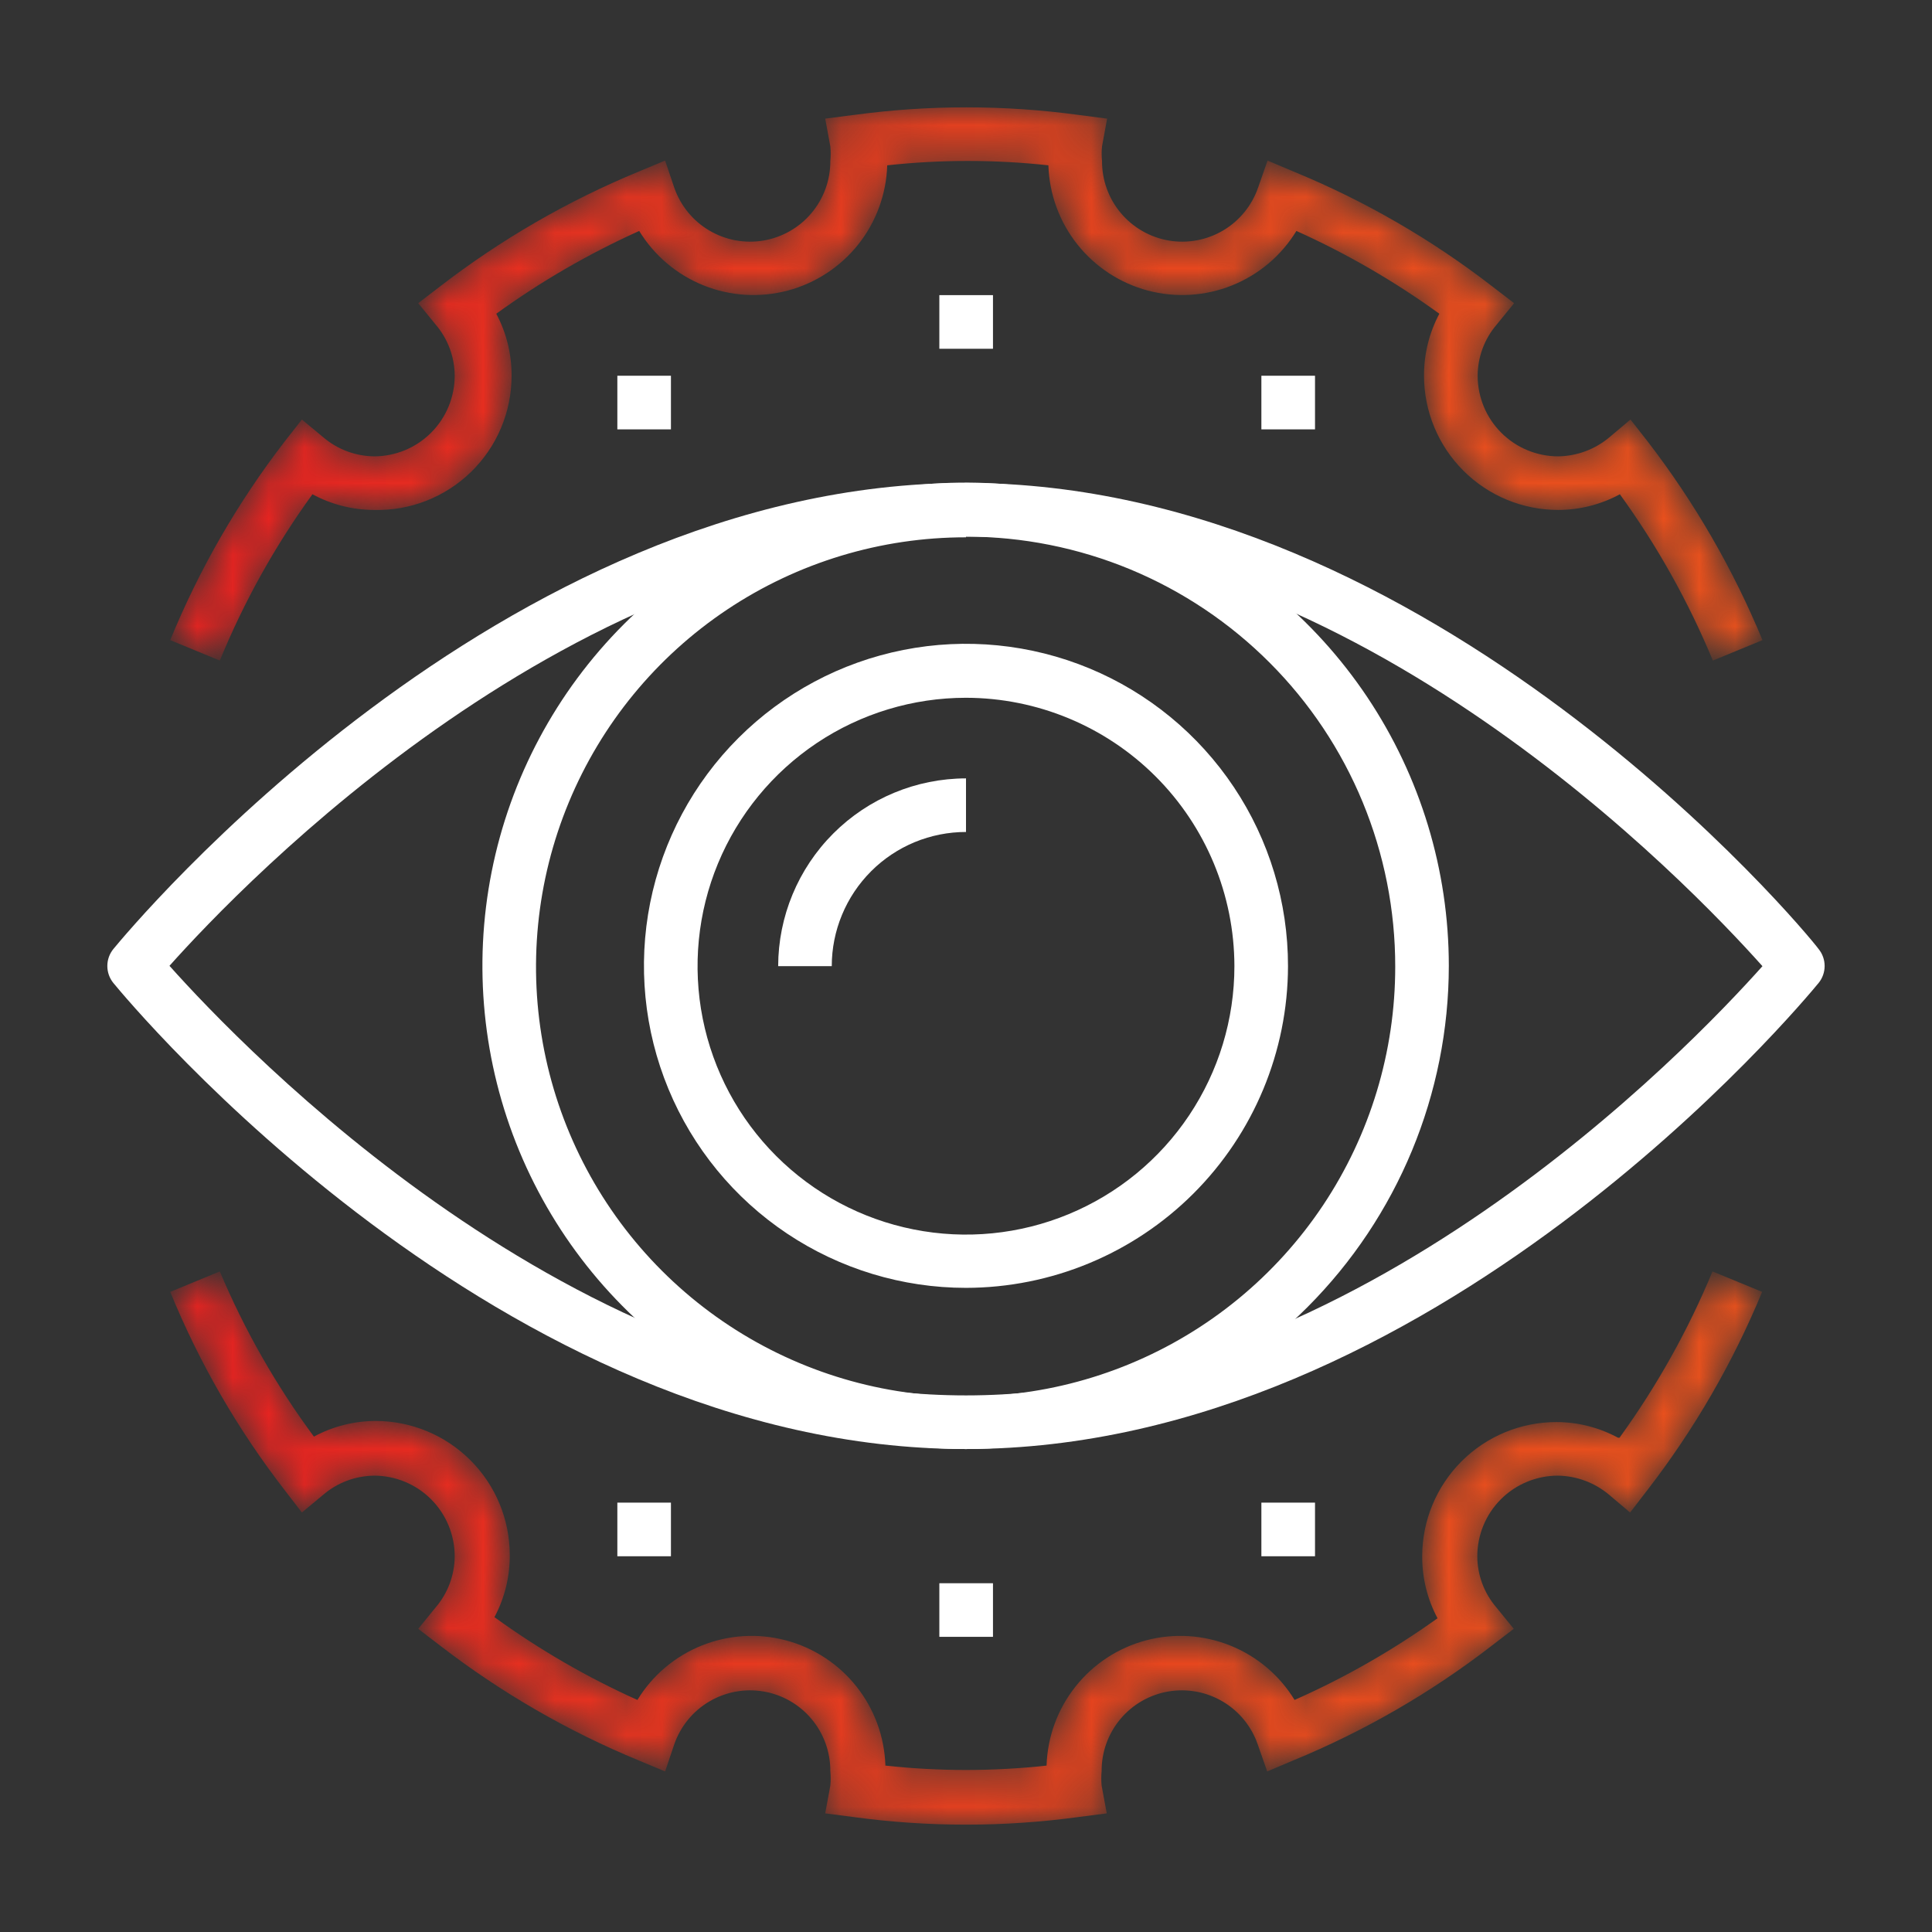 <svg width="54" height="54" viewBox="0 0 54 54" fill="none" xmlns="http://www.w3.org/2000/svg">
<rect x="0" y="0" width="54" height="54" fill="#333333" stroke="none"/>
<mask id="mask0_9_15099" style="mask-type:luminance" maskUnits="userSpaceOnUse" x="4" y="3" width="46" height="16">
<path d="M23.85 3.214L23.065 3.316L23.208 4.091C23.221 4.226 23.221 4.363 23.208 4.498C23.211 5.03 23.025 5.546 22.683 5.953C22.342 6.361 21.866 6.633 21.342 6.723C20.818 6.812 20.279 6.712 19.822 6.441C19.364 6.17 19.018 5.745 18.845 5.243L18.59 4.488L17.856 4.794C15.87 5.613 14.002 6.693 12.301 8.005L11.689 8.474L12.179 9.075C12.519 9.473 12.707 9.979 12.709 10.502C12.709 11.1 12.471 11.673 12.049 12.095C11.626 12.518 11.053 12.755 10.456 12.755C9.936 12.749 9.435 12.562 9.039 12.225L8.438 11.726L7.959 12.337C6.648 14.037 5.571 15.906 4.758 17.892L6.144 18.463C6.819 16.816 7.688 15.256 8.733 13.815C9.262 14.101 9.854 14.252 10.456 14.253C10.956 14.266 11.454 14.178 11.92 13.995C12.385 13.812 12.81 13.537 13.168 13.188C13.526 12.838 13.811 12.421 14.005 11.959C14.199 11.498 14.299 11.003 14.299 10.502C14.302 9.898 14.155 9.303 13.871 8.769C15.12 7.864 16.459 7.089 17.866 6.455C18.287 7.143 18.917 7.677 19.665 7.977C20.413 8.277 21.237 8.328 22.016 8.122C22.795 7.915 23.486 7.463 23.988 6.833C24.489 6.202 24.773 5.426 24.798 4.621C26.295 4.458 27.806 4.458 29.303 4.621C29.328 5.426 29.612 6.202 30.114 6.833C30.615 7.463 31.306 7.915 32.085 8.122C32.864 8.328 33.689 8.277 34.436 7.977C35.184 7.677 35.815 7.143 36.235 6.455C37.642 7.089 38.981 7.864 40.23 8.769C39.946 9.303 39.799 9.898 39.802 10.502C39.802 10.995 39.899 11.483 40.088 11.938C40.276 12.393 40.553 12.806 40.901 13.155C41.249 13.503 41.663 13.779 42.118 13.968C42.573 14.156 43.061 14.253 43.553 14.253C44.155 14.252 44.747 14.101 45.276 13.815C46.321 15.258 47.193 16.818 47.875 18.463L49.262 17.892C48.441 15.907 47.361 14.039 46.051 12.337L45.572 11.726L44.98 12.225C44.58 12.56 44.076 12.748 43.553 12.755C42.956 12.755 42.383 12.518 41.961 12.095C41.538 11.673 41.301 11.1 41.301 10.502C41.302 9.979 41.49 9.473 41.831 9.075L42.32 8.474L41.709 8.005C40.009 6.69 38.141 5.61 36.153 4.794L35.419 4.488L35.164 5.243C34.991 5.745 34.645 6.17 34.188 6.441C33.73 6.712 33.191 6.812 32.667 6.723C32.143 6.633 31.668 6.361 31.326 5.953C30.984 5.546 30.799 5.03 30.802 4.498C30.788 4.363 30.788 4.226 30.802 4.091L30.944 3.316L30.16 3.214C28.069 2.929 25.95 2.929 23.86 3.214" fill="white"/>
</mask>
<g mask="url(#mask0_9_15099)">
<path d="M23.85 3.214L23.065 3.316L23.208 4.091C23.221 4.226 23.221 4.363 23.208 4.498C23.211 5.03 23.025 5.546 22.683 5.953C22.342 6.361 21.866 6.633 21.342 6.723C20.818 6.812 20.279 6.712 19.822 6.441C19.364 6.17 19.018 5.745 18.845 5.243L18.59 4.488L17.856 4.794C15.87 5.613 14.002 6.693 12.301 8.005L11.689 8.474L12.179 9.075C12.519 9.473 12.707 9.979 12.709 10.502C12.709 11.1 12.471 11.673 12.049 12.095C11.626 12.518 11.053 12.755 10.456 12.755C9.936 12.749 9.435 12.562 9.039 12.225L8.438 11.726L7.959 12.337C6.648 14.037 5.571 15.906 4.758 17.892L6.144 18.463C6.819 16.816 7.688 15.256 8.733 13.815C9.262 14.101 9.854 14.252 10.456 14.253C10.956 14.266 11.454 14.178 11.92 13.995C12.385 13.812 12.81 13.537 13.168 13.188C13.526 12.838 13.811 12.421 14.005 11.959C14.199 11.498 14.299 11.003 14.299 10.502C14.302 9.898 14.155 9.303 13.871 8.769C15.12 7.864 16.459 7.089 17.866 6.455C18.287 7.143 18.917 7.677 19.665 7.977C20.413 8.277 21.237 8.328 22.016 8.122C22.795 7.915 23.486 7.463 23.988 6.833C24.489 6.202 24.773 5.426 24.798 4.621C26.295 4.458 27.806 4.458 29.303 4.621C29.328 5.426 29.612 6.202 30.114 6.833C30.615 7.463 31.306 7.915 32.085 8.122C32.864 8.328 33.689 8.277 34.436 7.977C35.184 7.677 35.815 7.143 36.235 6.455C37.642 7.089 38.981 7.864 40.23 8.769C39.946 9.303 39.799 9.898 39.802 10.502C39.802 10.995 39.899 11.483 40.088 11.938C40.276 12.393 40.553 12.806 40.901 13.155C41.249 13.503 41.663 13.779 42.118 13.968C42.573 14.156 43.061 14.253 43.553 14.253C44.155 14.252 44.747 14.101 45.276 13.815C46.321 15.258 47.193 16.818 47.875 18.463L49.262 17.892C48.441 15.907 47.361 14.039 46.051 12.337L45.572 11.726L44.98 12.225C44.58 12.56 44.076 12.748 43.553 12.755C42.956 12.755 42.383 12.518 41.961 12.095C41.538 11.673 41.301 11.1 41.301 10.502C41.302 9.979 41.49 9.473 41.831 9.075L42.32 8.474L41.709 8.005C40.009 6.69 38.141 5.61 36.153 4.794L35.429 4.488L35.164 5.243C34.991 5.745 34.645 6.17 34.188 6.441C33.73 6.712 33.191 6.812 32.667 6.723C32.143 6.633 31.668 6.361 31.326 5.953C30.984 5.546 30.799 5.03 30.802 4.498C30.788 4.363 30.788 4.226 30.802 4.091L30.944 3.316L30.16 3.214C28.069 2.929 25.95 2.929 23.86 3.214" fill="url(#paint0_linear_9_15099)"/>
</g>
<mask id="mask1_9_15099" style="mask-type:luminance" maskUnits="userSpaceOnUse" x="4" y="35" width="46" height="16">
<path d="M45.225 40.185C44.696 39.899 44.104 39.748 43.502 39.747C42.508 39.747 41.554 40.142 40.85 40.845C40.147 41.549 39.751 42.503 39.751 43.498C39.748 44.102 39.895 44.697 40.179 45.231C38.929 46.126 37.59 46.891 36.184 47.514C35.764 46.826 35.133 46.293 34.385 45.993C33.638 45.693 32.813 45.642 32.034 45.848C31.255 46.054 30.564 46.506 30.063 47.137C29.561 47.768 29.277 48.543 29.252 49.349C27.755 49.512 26.244 49.512 24.747 49.349C24.722 48.543 24.438 47.768 23.937 47.137C23.435 46.506 22.744 46.054 21.965 45.848C21.186 45.642 20.362 45.693 19.614 45.993C18.866 46.293 18.235 46.826 17.816 47.514C16.408 46.881 15.069 46.105 13.82 45.2C14.104 44.667 14.251 44.071 14.248 43.467C14.248 42.472 13.853 41.518 13.149 40.815C12.446 40.111 11.492 39.716 10.497 39.716C9.895 39.718 9.303 39.868 8.774 40.154C7.717 38.725 6.834 37.175 6.144 35.537L4.758 36.108C5.569 38.092 6.646 39.958 7.959 41.653L8.438 42.275L9.039 41.775C9.435 41.438 9.936 41.251 10.456 41.245C11.053 41.245 11.626 41.482 12.049 41.905C12.471 42.327 12.709 42.9 12.709 43.498C12.707 44.021 12.519 44.527 12.179 44.925L11.689 45.526L12.301 45.995C14.002 47.307 15.87 48.387 17.856 49.206L18.59 49.512L18.845 48.757C19.018 48.255 19.364 47.83 19.822 47.559C20.279 47.288 20.818 47.188 21.342 47.277C21.866 47.367 22.342 47.639 22.683 48.047C23.025 48.454 23.211 48.97 23.208 49.502C23.221 49.637 23.221 49.774 23.208 49.909L23.065 50.684L23.85 50.786C25.94 51.071 28.059 51.071 30.149 50.786L30.934 50.684L30.791 49.909C30.778 49.774 30.778 49.637 30.791 49.502C30.788 48.97 30.974 48.454 31.316 48.047C31.657 47.639 32.133 47.367 32.657 47.277C33.181 47.188 33.72 47.288 34.177 47.559C34.635 47.83 34.981 48.255 35.154 48.757L35.409 49.512L36.143 49.206C38.13 48.389 39.999 47.31 41.698 45.995L42.31 45.526L41.821 44.925C41.48 44.527 41.292 44.021 41.291 43.498C41.291 42.9 41.528 42.327 41.95 41.905C42.373 41.482 42.946 41.245 43.543 41.245C44.066 41.252 44.57 41.44 44.97 41.775L45.562 42.275L46.041 41.653C47.353 39.956 48.433 38.091 49.252 36.108L47.865 35.537C47.183 37.182 46.31 38.742 45.266 40.185" fill="white"/>
</mask>
<g mask="url(#mask1_9_15099)">
<path d="M45.225 40.185C44.696 39.899 44.104 39.748 43.502 39.747C42.508 39.747 41.554 40.142 40.85 40.845C40.147 41.549 39.751 42.503 39.751 43.498C39.748 44.102 39.895 44.697 40.179 45.231C38.929 46.126 37.59 46.891 36.184 47.514C35.764 46.826 35.133 46.293 34.385 45.993C33.638 45.693 32.813 45.642 32.034 45.848C31.255 46.054 30.564 46.506 30.063 47.137C29.561 47.768 29.277 48.543 29.252 49.349C27.755 49.512 26.244 49.512 24.747 49.349C24.722 48.543 24.438 47.768 23.937 47.137C23.435 46.506 22.744 46.054 21.965 45.848C21.186 45.642 20.362 45.693 19.614 45.993C18.866 46.293 18.235 46.826 17.816 47.514C16.408 46.881 15.069 46.105 13.82 45.2C14.104 44.667 14.251 44.071 14.248 43.467C14.248 42.472 13.853 41.518 13.149 40.815C12.446 40.111 11.492 39.716 10.497 39.716C9.895 39.718 9.303 39.868 8.774 40.154C7.717 38.725 6.834 37.175 6.144 35.537L4.758 36.108C5.569 38.092 6.646 39.958 7.959 41.653L8.438 42.275L9.039 41.775C9.435 41.438 9.936 41.251 10.456 41.245C11.053 41.245 11.626 41.482 12.049 41.905C12.471 42.327 12.709 42.9 12.709 43.498C12.707 44.021 12.519 44.527 12.179 44.925L11.689 45.526L12.301 45.995C14.002 47.307 15.87 48.387 17.856 49.206L18.59 49.512L18.845 48.757C19.018 48.255 19.364 47.83 19.822 47.559C20.279 47.288 20.818 47.188 21.342 47.277C21.866 47.367 22.342 47.639 22.683 48.047C23.025 48.454 23.211 48.97 23.208 49.502C23.221 49.637 23.221 49.774 23.208 49.909L23.065 50.684L23.85 50.786C25.94 51.071 28.059 51.071 30.149 50.786L30.934 50.684L30.791 49.909C30.778 49.774 30.778 49.637 30.791 49.502C30.788 48.97 30.974 48.454 31.316 48.047C31.657 47.639 32.133 47.367 32.657 47.277C33.181 47.188 33.72 47.288 34.177 47.559C34.635 47.83 34.981 48.255 35.154 48.757L35.419 49.512L36.143 49.206C38.13 48.389 39.999 47.31 41.698 45.995L42.31 45.526L41.821 44.925C41.48 44.527 41.292 44.021 41.291 43.498C41.291 42.9 41.528 42.327 41.95 41.905C42.373 41.482 42.946 41.245 43.543 41.245C44.066 41.252 44.57 41.44 44.97 41.775L45.562 42.275L46.041 41.653C47.353 39.956 48.433 38.091 49.252 36.108L47.865 35.537C47.183 37.182 46.31 38.742 45.266 40.185" fill="url(#paint1_linear_9_15099)"/>
</g>
<path d="M26.999 40.501C13.952 40.501 3.606 28.004 3.168 27.474C3.059 27.34 3 27.172 3 27C3 26.827 3.059 26.66 3.168 26.526C3.606 25.996 13.952 13.499 26.999 13.499C40.047 13.499 50.444 25.996 50.831 26.526C50.94 26.66 50.999 26.827 50.999 27C50.999 27.172 50.94 27.34 50.831 27.474C50.393 28.004 40.047 40.501 26.999 40.501ZM4.737 26.995C6.776 29.278 16.062 39.002 26.999 39.002C37.937 39.002 47.233 29.278 49.261 27.005C47.223 24.722 37.937 14.997 26.999 14.997C16.062 14.997 6.766 24.722 4.737 26.995Z" fill="white"/>
<path d="M27 40.501C24.328 40.503 21.716 39.713 19.493 38.23C17.271 36.747 15.538 34.638 14.514 32.171C13.491 29.703 13.222 26.987 13.742 24.366C14.262 21.746 15.547 19.338 17.436 17.448C19.324 15.559 21.731 14.271 24.351 13.749C26.971 13.227 29.687 13.494 32.156 14.516C34.624 15.538 36.734 17.269 38.219 19.49C39.703 21.712 40.495 24.323 40.495 26.995C40.493 30.574 39.07 34.007 36.54 36.539C34.01 39.071 30.579 40.496 27 40.501ZM27 15.018C24.624 15.016 22.301 15.719 20.325 17.037C18.349 18.356 16.808 20.231 15.898 22.426C14.988 24.62 14.749 27.035 15.212 29.366C15.675 31.696 16.819 33.836 18.499 35.516C20.179 37.196 22.319 38.34 24.649 38.803C26.98 39.266 29.395 39.027 31.589 38.117C33.784 37.207 35.659 35.666 36.978 33.69C38.296 31.714 38.999 29.391 38.997 27.015C38.998 25.439 38.689 23.877 38.087 22.419C37.485 20.962 36.602 19.638 35.487 18.522C34.373 17.406 33.05 16.52 31.594 15.915C30.138 15.311 28.576 14.999 27 14.998" fill="white"/>
<path d="M26.999 35.996C25.219 35.996 23.478 35.467 21.998 34.478C20.517 33.489 19.364 32.082 18.683 30.437C18.002 28.792 17.824 26.982 18.172 25.235C18.521 23.489 19.379 21.885 20.639 20.627C21.898 19.369 23.503 18.512 25.25 18.166C26.996 17.82 28.806 18 30.451 18.682C32.095 19.365 33.5 20.52 34.488 22.002C35.476 23.483 36.002 25.224 36 27.005C35.995 29.39 35.044 31.675 33.357 33.36C31.67 35.045 29.384 35.993 26.999 35.996ZM26.999 19.503C25.516 19.503 24.065 19.943 22.831 20.767C21.598 21.592 20.636 22.763 20.068 24.134C19.5 25.505 19.352 27.013 19.641 28.469C19.931 29.924 20.645 31.261 21.695 32.31C22.744 33.359 24.081 34.074 25.536 34.363C26.991 34.653 28.5 34.504 29.87 33.936C31.241 33.368 32.413 32.407 33.237 31.173C34.062 29.939 34.502 28.489 34.502 27.005C34.499 25.016 33.708 23.11 32.301 21.703C30.895 20.297 28.988 19.506 26.999 19.503Z" fill="white"/>
<path d="M23.248 27.005H21.75C21.753 25.614 22.307 24.28 23.291 23.296C24.274 22.312 25.608 21.758 27 21.756V23.254C26.507 23.254 26.019 23.351 25.564 23.539C25.109 23.728 24.695 24.004 24.347 24.353C23.999 24.701 23.723 25.114 23.534 25.57C23.345 26.025 23.248 26.512 23.248 27.005Z" fill="white"/>
<path d="M27.754 8.249H26.255V9.748H27.754V8.249Z" fill="white"/>
<path d="M36.755 10.502H35.256V12.001H36.755V10.502Z" fill="white"/>
<path d="M18.753 10.502H17.255V12.001H18.753V10.502Z" fill="white"/>
<path d="M27.754 44.252H26.255V45.75H27.754V44.252Z" fill="white"/>
<path d="M36.755 41.999H35.256V43.498H36.755V41.999Z" fill="white"/>
<path d="M18.753 41.999H17.255V43.498H18.753V41.999Z" fill="white"/>
<defs>
<linearGradient id="paint0_linear_9_15099" x1="3.195" y1="10.934" x2="47.745" y2="10.934" gradientUnits="userSpaceOnUse">
<stop stop-color="#E52421"/>
<stop offset="0.09" stop-color="#E52421"/>
<stop offset="0.41" stop-color="#E73A1F"/>
<stop offset="0.75" stop-color="#E84B1E"/>
<stop offset="1" stop-color="#E9511D"/>
</linearGradient>
<linearGradient id="paint1_linear_9_15099" x1="3.196" y1="43.471" x2="47.736" y2="43.471" gradientUnits="userSpaceOnUse">
<stop stop-color="#E52421"/>
<stop offset="0.09" stop-color="#E52421"/>
<stop offset="0.41" stop-color="#E73A1F"/>
<stop offset="0.75" stop-color="#E84B1E"/>
<stop offset="1" stop-color="#E9511D"/>
</linearGradient>
</defs>
</svg>
